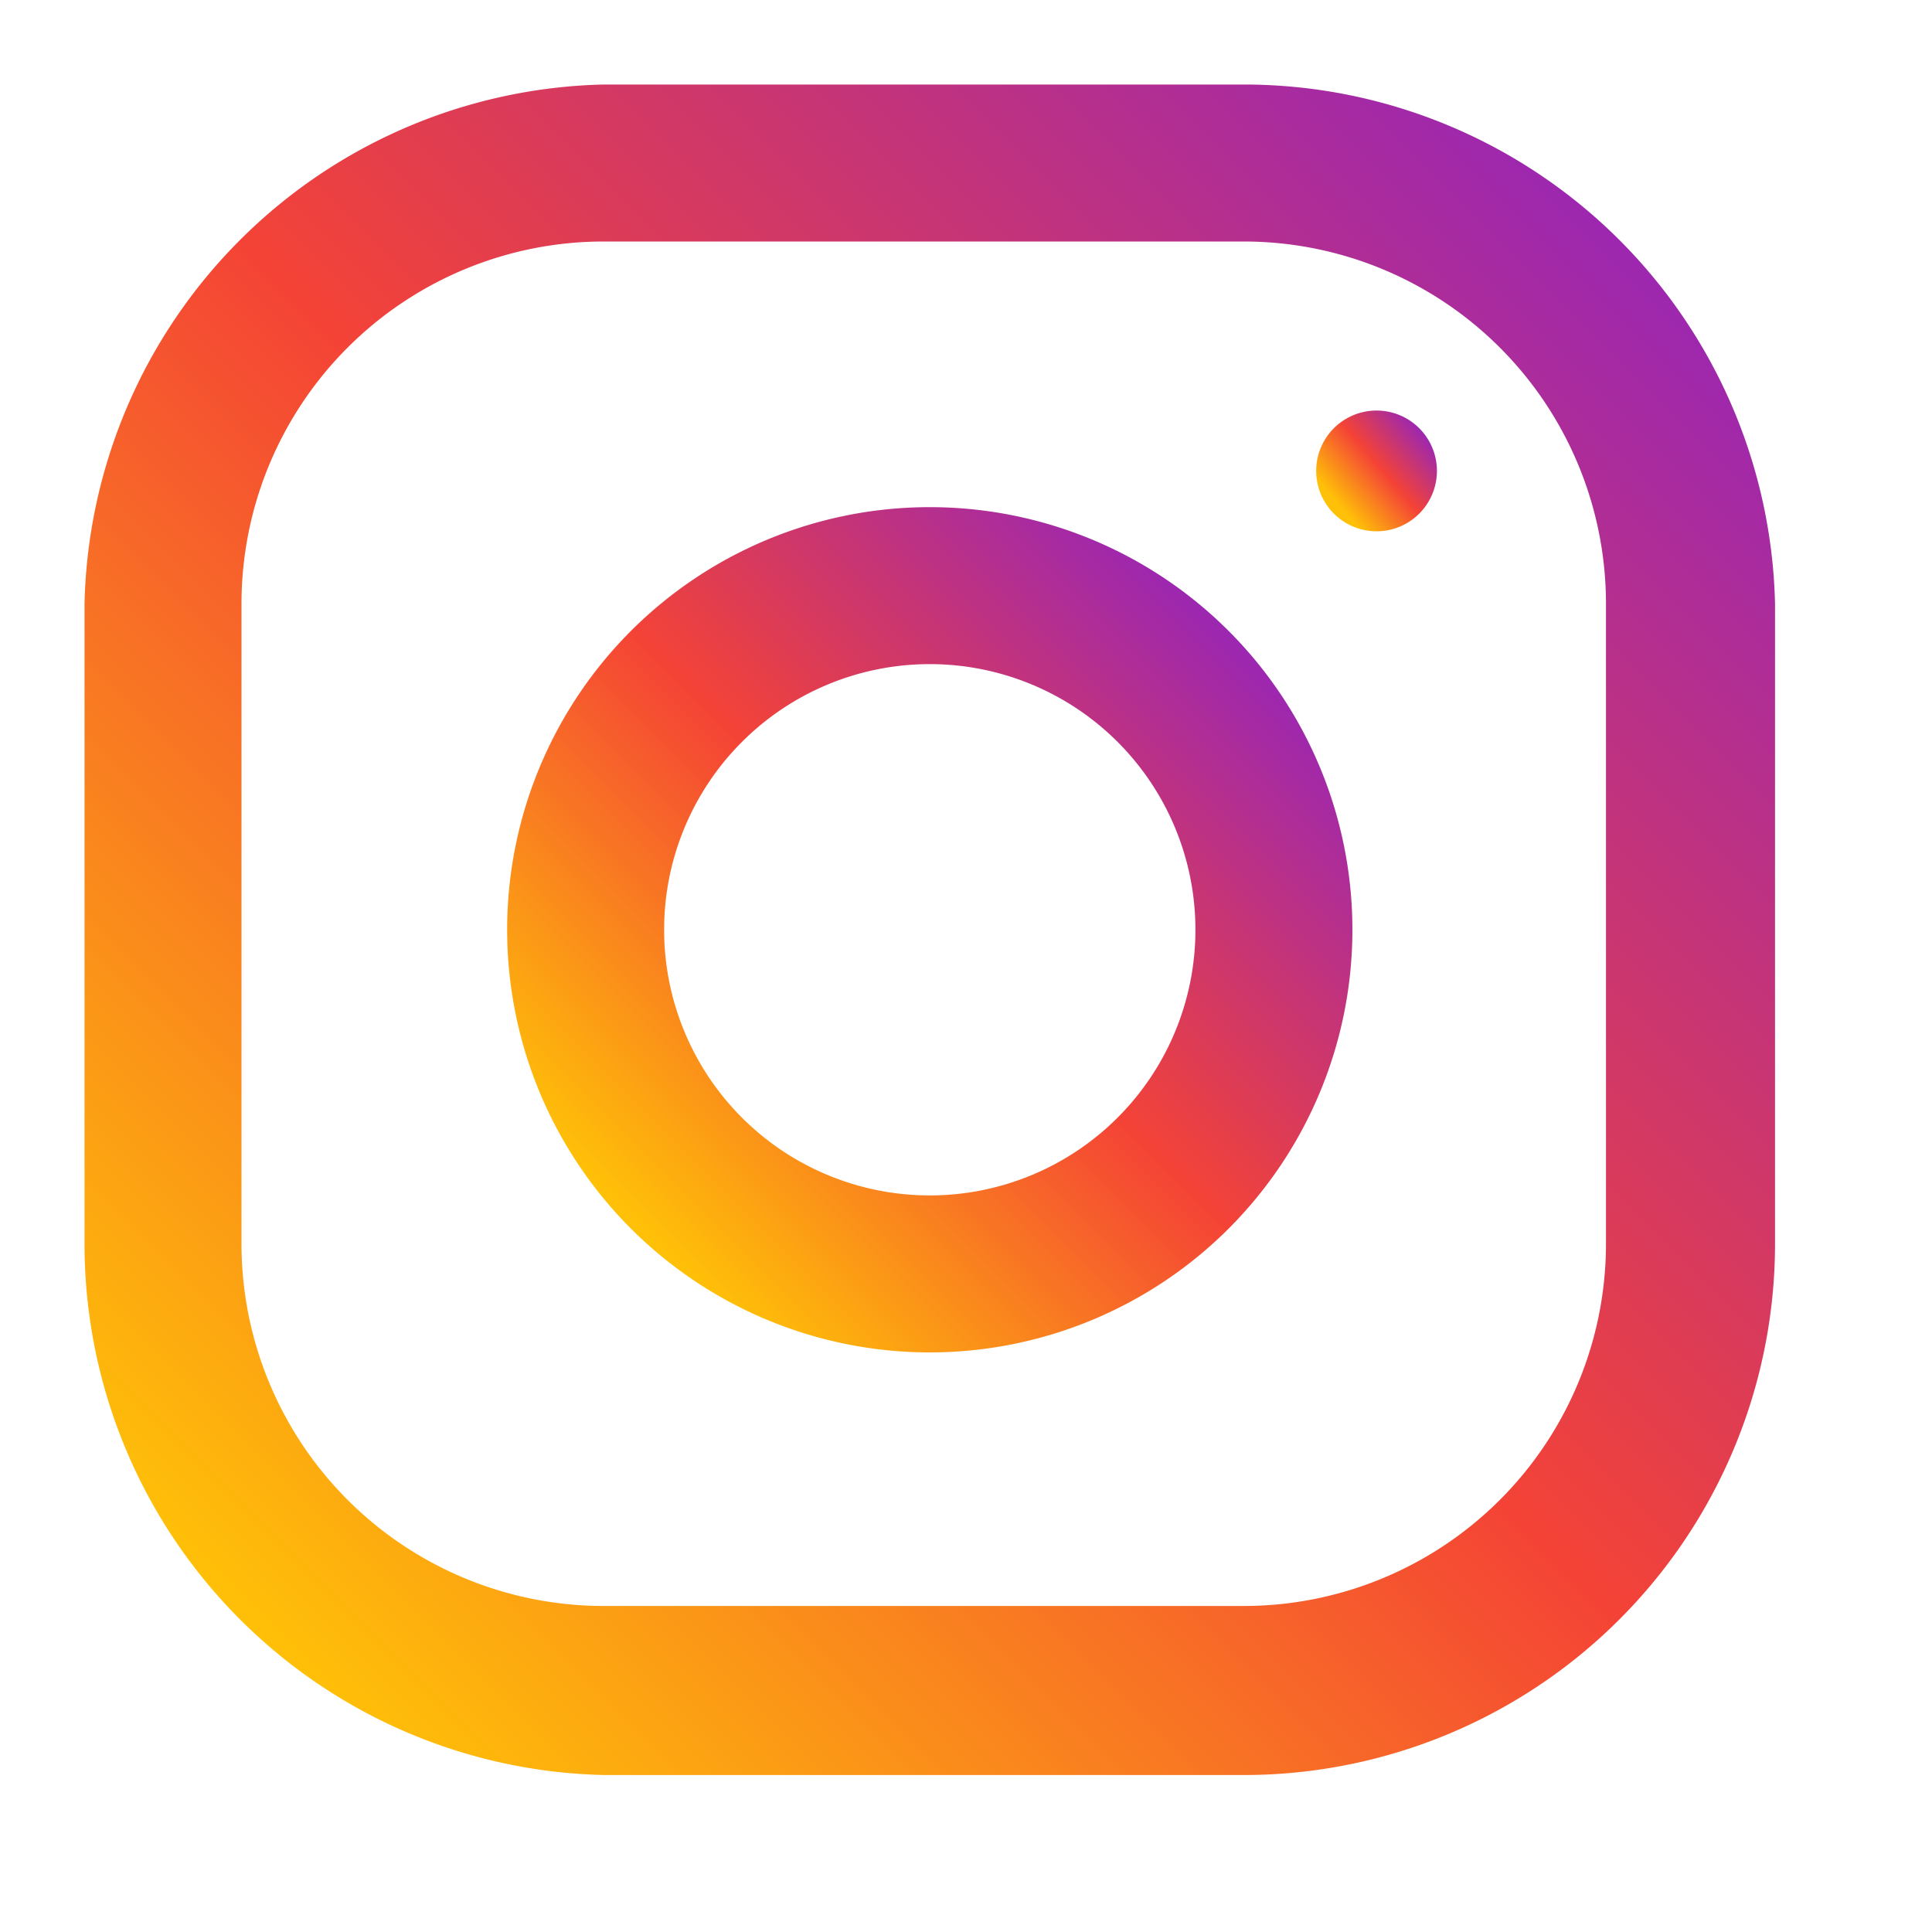 <svg width="16" height="16" fill="none" xmlns="http://www.w3.org/2000/svg"><path d="M10.3.7H5A4.4 4.4 0 0 0 .7 5v5.3A4.4 4.4 0 0 0 5 14.7h5.3a4.4 4.4 0 0 0 4.4-4.4V5A4.4 4.4 0 0 0 10.3.7zm3 9.6a3 3 0 0 1-3 3H5a3 3 0 0 1-3-3V5a3 3 0 0 1 3-3h5.3a3 3 0 0 1 3 3v5.3z" fill="url(#paint0_linear)"/><path d="M7.7 4.2a3.5 3.5 0 1 0 0 7 3.5 3.5 0 0 0 0-7zm0 5.7a2.2 2.2 0 1 1 0-4.4 2.2 2.2 0 0 1 0 4.4z" fill="url(#paint1_linear)"/><path d="M11.4 4.4a.5.5 0 1 0 0-1 .5.5 0 0 0 0 1z" fill="url(#paint2_linear)"/><defs><linearGradient id="paint0_linear" x1="1.9" y1="13.4" x2="13.4" y2="1.9" gradientUnits="userSpaceOnUse"><stop stop-color="#FFC107"/><stop offset=".5" stop-color="#F44336"/><stop offset="1" stop-color="#9C27B0"/></linearGradient><linearGradient id="paint1_linear" x1="5.2" y1="10.1" x2="10.1" y2="5.2" gradientUnits="userSpaceOnUse"><stop stop-color="#FFC107"/><stop offset=".5" stop-color="#F44336"/><stop offset="1" stop-color="#9C27B0"/></linearGradient><linearGradient id="paint2_linear" x1="11.1" y1="4.2" x2="11.8" y2="3.6" gradientUnits="userSpaceOnUse"><stop stop-color="#FFC107"/><stop offset=".5" stop-color="#F44336"/><stop offset="1" stop-color="#9C27B0"/></linearGradient></defs></svg>